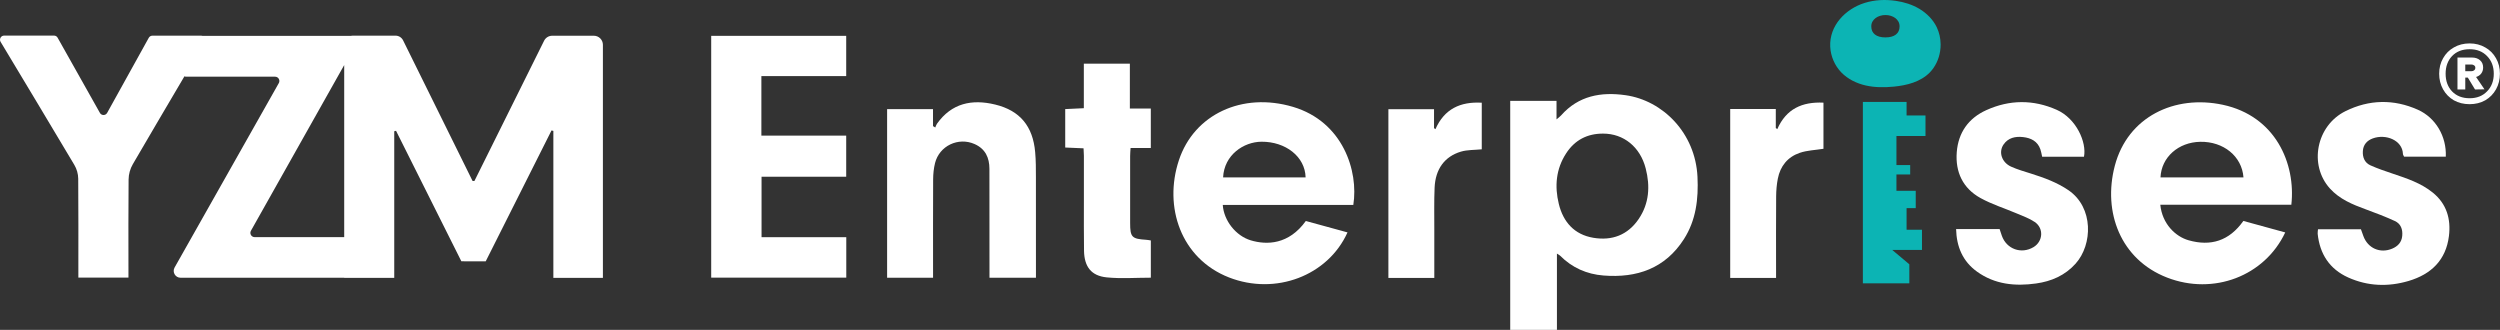 <svg xmlns="http://www.w3.org/2000/svg" viewBox="0 0 720 95" fill="none"><rect x="0" y="0" width="720" height="95" fill="#333333" stroke="none"/><path d="M434.943 95.002V29.041H448.278V34.386C448.967 33.792 449.323 33.547 449.6 33.23C454.613 27.561 461.106 26.412 468.169 27.418C478.898 28.946 488.266 38.306 488.876 50.912C489.185 57.294 488.464 63.415 484.964 68.879C479.556 77.312 471.431 80.115 461.803 79.347C456.98 78.967 452.76 77.106 449.315 73.638C449.141 73.464 448.904 73.361 448.397 73.036V95.002H434.943ZM461.684 38.48C457.107 38.464 453.52 40.357 451.049 44.166C448.112 48.679 447.692 53.668 448.943 58.751C450.218 63.946 453.401 67.564 458.881 68.483C464.265 69.386 468.803 67.691 471.938 63.075C474.987 58.585 475.272 53.612 473.965 48.521C472.374 42.297 467.591 38.472 461.692 38.48H461.684Z" fill="#ffffff"></path><path d="M219.277 21.916V39.059H243.706V50.897H219.325V68.31H243.729V79.958H204.826V10.323H243.706V21.916H219.285H219.277Z" fill="#ffffff"></path><path d="M389.737 59.02H352.156C352.457 63.55 355.926 67.929 360.225 69.219C364.834 70.597 371.153 70.486 376.078 63.645C379.99 64.714 384.012 65.814 388.082 66.931C382.421 79.466 367.312 85.128 353.946 79.901C340.057 74.462 335.084 59.551 339.519 46.153C343.889 32.929 357.794 26.444 372.38 30.776C386.776 35.051 391.297 49.265 389.753 59.029L389.737 59.02ZM376.015 51.094C375.872 45.108 370.242 40.769 363.313 40.816C358.158 40.856 352.568 44.617 352.251 51.094H376.015Z" fill="#ffffff"></path><path d="M659.914 58.966H622.167C622.722 64.532 626.594 68.143 630.307 69.197C636.674 71.01 642.011 69.402 646.089 63.63C650.056 64.723 654.079 65.823 658.149 66.94C652.21 79.53 637.482 85.12 624.123 79.942C610.733 74.755 605.57 61.12 609.054 47.785C612.752 33.619 626.301 27.213 640.158 30.174C655.369 33.429 661.229 47.12 659.907 58.966H659.914ZM646.121 51.087C645.669 44.998 640.356 40.714 633.665 40.841C627.37 40.959 622.476 45.283 622.223 51.087H646.128H646.121Z" fill="#ffffff"></path><path d="M171.023 10.291H159.034C158.044 10.291 157.134 10.853 156.698 11.74C149.991 25.233 143.308 38.678 136.633 52.124H136.102C129.435 38.631 122.768 25.138 116.093 11.629C115.681 10.797 114.834 10.267 113.907 10.267H101.57C101.38 10.267 101.198 10.291 101.024 10.33H58.32C58.217 10.291 58.098 10.275 57.979 10.275H43.885C43.449 10.275 43.053 10.512 42.847 10.884C38.896 18.019 34.96 25.106 30.859 32.51C30.407 33.325 29.235 33.333 28.776 32.518C24.571 25.043 20.581 17.94 16.59 10.853C16.384 10.481 15.988 10.251 15.56 10.251H1.188C0.27 10.251 -0.292 11.241 0.159 12.033C0.206 12.112 0.254 12.191 0.301 12.262C7.341 23.997 14.412 35.717 21.404 47.483C22.125 48.695 22.513 50.081 22.529 51.49C22.6 60.28 22.568 69.061 22.568 77.851V79.957H36.995V77.415C36.995 68.847 36.948 60.28 37.035 51.712C37.051 50.152 37.478 48.616 38.262 47.27C43.188 38.821 48.145 30.403 53.117 21.978C53.268 22.049 53.442 22.089 53.624 22.089H79.232C80.175 22.089 80.761 23.103 80.301 23.926C70.197 41.806 60.299 59.322 50.282 77.043C49.546 78.357 50.488 79.989 52.001 79.989H99.131V80.028H113.543V37.799C113.82 37.728 113.78 37.744 114.058 37.672L132.872 75.253C136.102 75.261 136.657 75.261 139.887 75.261C146.198 62.695 152.517 50.128 158.836 37.569C159.121 37.633 159.082 37.625 159.367 37.696V80.028H173.636V12.904C173.636 11.455 172.464 10.291 171.023 10.291ZM99.131 68.293H73.333C72.399 68.293 71.805 67.279 72.264 66.464C81.331 50.366 90.215 34.569 99.131 18.739V68.293Z" fill="#ffffff"></path><path d="M255.481 31.425H268.705V36.318C268.919 36.453 269.133 36.587 269.355 36.722C269.513 36.366 269.616 35.97 269.838 35.653C274.066 29.698 279.926 28.479 286.64 30.118C293.735 31.844 297.481 36.342 298.13 43.833C298.344 46.248 298.344 48.687 298.344 51.118C298.368 59.923 298.352 68.728 298.352 77.534C298.352 78.31 298.352 79.086 298.352 79.996H284.97C284.97 79.149 284.97 78.381 284.97 77.613C284.97 67.952 284.97 58.292 284.954 48.631C284.954 45.416 283.782 42.867 280.686 41.489C275.99 39.406 270.519 42.004 269.283 46.992C268.911 48.505 268.753 50.104 268.745 51.664C268.697 60.335 268.721 69.013 268.721 77.692C268.721 78.405 268.721 79.117 268.721 79.98H255.489V31.425H255.481Z" fill="#ffffff"></path><path d="M667.594 66.021H679.947C680.168 66.631 680.398 67.296 680.643 67.961C681.918 71.493 685.474 73.077 688.95 71.612C690.557 70.931 691.666 69.806 691.84 67.953C692.022 66.069 691.444 64.445 689.718 63.654C686.978 62.395 684.151 61.318 681.316 60.28C677.516 58.895 673.802 57.358 671.023 54.294C664.878 47.516 667.079 36.169 675.512 32.004C682.298 28.654 689.37 28.488 696.338 31.6C701.477 33.896 704.636 39.297 704.391 45.117H692.379C692.283 44.895 692.054 44.61 692.046 44.317C691.888 40.381 687.113 38.489 683.367 39.859C681.697 40.468 680.612 41.672 680.501 43.517C680.39 45.291 681.008 46.859 682.671 47.611C684.761 48.553 686.946 49.29 689.116 50.018C693.178 51.38 697.24 52.718 700.637 55.466C704.668 58.728 705.895 63.099 705.293 67.985C704.438 74.89 700.186 78.992 693.677 80.916C687.786 82.658 681.91 82.444 676.288 79.918C670.912 77.503 668.085 73.14 667.491 67.328C667.451 66.956 667.546 66.568 667.586 66.029L667.594 66.021Z" fill="#ffffff"></path><path d="M575.89 65.982C576.152 66.773 576.334 67.328 576.524 67.882C577.886 71.746 582.13 73.275 585.646 71.176C588.393 69.529 588.671 65.736 586.01 63.939C584.458 62.886 582.621 62.236 580.871 61.492C577.371 59.995 573.689 58.863 570.379 57.034C565.303 54.223 563.102 49.559 563.546 43.818C563.989 38.188 566.911 34.047 572.058 31.719C578.757 28.686 585.582 28.631 592.345 31.632C597.959 34.126 601.016 40.975 600.184 45.148H588.14C587.966 44.396 587.871 43.683 587.633 43.01C586.81 40.666 584.925 39.732 582.629 39.479C580.42 39.233 578.361 39.669 577.023 41.617C575.518 43.802 576.5 46.772 579.192 47.991C581.037 48.83 583.017 49.385 584.957 50.002C588.734 51.198 592.432 52.536 595.734 54.793C602.995 59.774 602.702 70.424 597.777 75.927C594.72 79.34 590.793 81.027 586.382 81.644C580.341 82.492 574.497 81.914 569.389 78.239C565.28 75.286 563.49 71.097 563.355 65.974H575.89V65.982Z" fill="#ffffff"></path><path d="M331.449 79.972C327.126 79.972 322.889 80.305 318.732 79.885C314.258 79.434 312.279 76.805 312.199 72.22C312.12 67.556 312.168 62.9 312.16 58.236C312.16 53.77 312.16 49.304 312.16 44.846C312.16 44.205 312.104 43.563 312.065 42.716C310.283 42.637 308.612 42.566 306.783 42.487V31.417C308.486 31.337 310.212 31.258 312.144 31.163V18.335H325.399V31.266H331.433V42.621H325.605C325.55 43.54 325.479 44.237 325.479 44.933C325.471 51.371 325.471 57.801 325.479 64.239C325.479 68.309 325.962 68.8 330.127 69.061C330.507 69.085 330.887 69.164 331.441 69.251V79.988L331.449 79.972Z" fill="#ffffff"></path><path d="M413.072 80.052H399.856V31.449H413.001V36.905C413.136 37.008 413.27 37.103 413.405 37.206C415.978 31.362 420.579 29.232 426.747 29.58V43.002C424.633 43.216 422.606 43.121 420.761 43.667C416.034 45.069 413.397 48.711 413.167 54.024C412.993 58.023 413.088 62.038 413.08 66.045C413.072 70.629 413.08 75.222 413.08 80.068L413.072 80.052Z" fill="#ffffff"></path><path d="M498.299 80.028V31.393H511.428V36.865C511.57 36.976 511.713 37.087 511.855 37.198C514.413 31.362 519.013 29.271 525.158 29.564V42.851C522.783 43.231 520.447 43.295 518.34 44.015C514.864 45.195 512.718 47.832 512.014 51.451C511.689 53.114 511.546 54.84 511.531 56.535C511.475 63.558 511.507 70.59 511.507 77.613C511.507 78.381 511.507 79.15 511.507 80.036H498.315L498.299 80.028Z" fill="#ffffff"></path><path d="M558.897 12.675C558.874 10.996 558.501 9.333 557.773 7.821C556.712 5.635 554.922 3.838 552.84 2.579C550.757 1.32 548.382 0.591 545.975 0.243C542.981 -0.2 539.885 -0.058 537.003 0.845C531.468 2.587 526.812 7.385 527.105 13.475C527.24 16.214 528.396 18.891 530.304 20.863C532.181 22.795 534.707 24.022 537.328 24.616C539.949 25.21 542.68 25.21 545.365 24.956C549.174 24.592 553.149 23.587 555.809 20.839C557.385 19.208 558.383 17.054 558.747 14.813C558.858 14.108 558.913 13.387 558.905 12.675H558.897ZM538.927 7.591C538.927 5.525 540.938 4.329 543.005 4.329C545.072 4.329 547.083 5.525 547.083 7.591C547.083 9.658 545.587 10.774 543.005 10.774C540.424 10.774 538.927 9.658 538.927 7.591Z" fill="#0CB4B4"></path><path d="M536.506 81.605H549.888V76.117L544.963 71.984H553.53V66.156H549.096V59.948H551.733V54.951H546.174V50.248H550.133V47.532H546.174V39.17H554.544V33.247H549.096V29.351H536.506V81.605Z" fill="#0CB4B4"></path><path d="M711.252 12.504C712.923 12.504 714.42 12.889 715.746 13.66C717.071 14.401 718.108 15.442 718.857 16.783C719.605 18.095 719.98 19.578 719.98 21.233C719.98 22.887 719.605 24.385 718.857 25.725C718.108 27.066 717.071 28.121 715.746 28.892C714.42 29.633 712.923 30.004 711.252 30.004C709.552 30.004 708.04 29.633 706.715 28.892C705.39 28.121 704.353 27.066 703.604 25.725C702.855 24.385 702.48 22.887 702.48 21.233C702.48 19.578 702.855 18.095 703.604 16.783C704.353 15.442 705.39 14.401 706.715 13.66C708.04 12.889 709.552 12.504 711.252 12.504ZM711.252 28.293C713.326 28.293 714.997 27.636 716.264 26.324C717.56 25.012 718.208 23.315 718.208 21.233C718.208 19.151 717.56 17.453 716.264 16.141C714.997 14.829 713.326 14.173 711.252 14.173C709.149 14.173 707.464 14.829 706.196 16.141C704.958 17.453 704.338 19.151 704.338 21.233C704.338 23.315 704.958 25.012 706.196 26.324C707.464 27.636 709.149 28.293 711.252 28.293ZM715.141 19.436C715.141 20.12 714.953 20.705 714.579 21.19C714.233 21.646 713.744 21.974 713.11 22.174L715.529 25.725L712.807 25.768L710.733 22.345H709.999V25.768H707.752V16.569H711.9C712.879 16.569 713.657 16.826 714.233 17.339C714.838 17.853 715.141 18.552 715.141 19.436ZM709.999 20.505H711.77C712.087 20.505 712.346 20.42 712.548 20.249C712.779 20.078 712.894 19.835 712.894 19.521C712.894 19.207 712.779 18.979 712.548 18.837C712.346 18.666 712.087 18.58 711.77 18.58H709.999V20.505Z" fill="#ffffff"></path></svg>